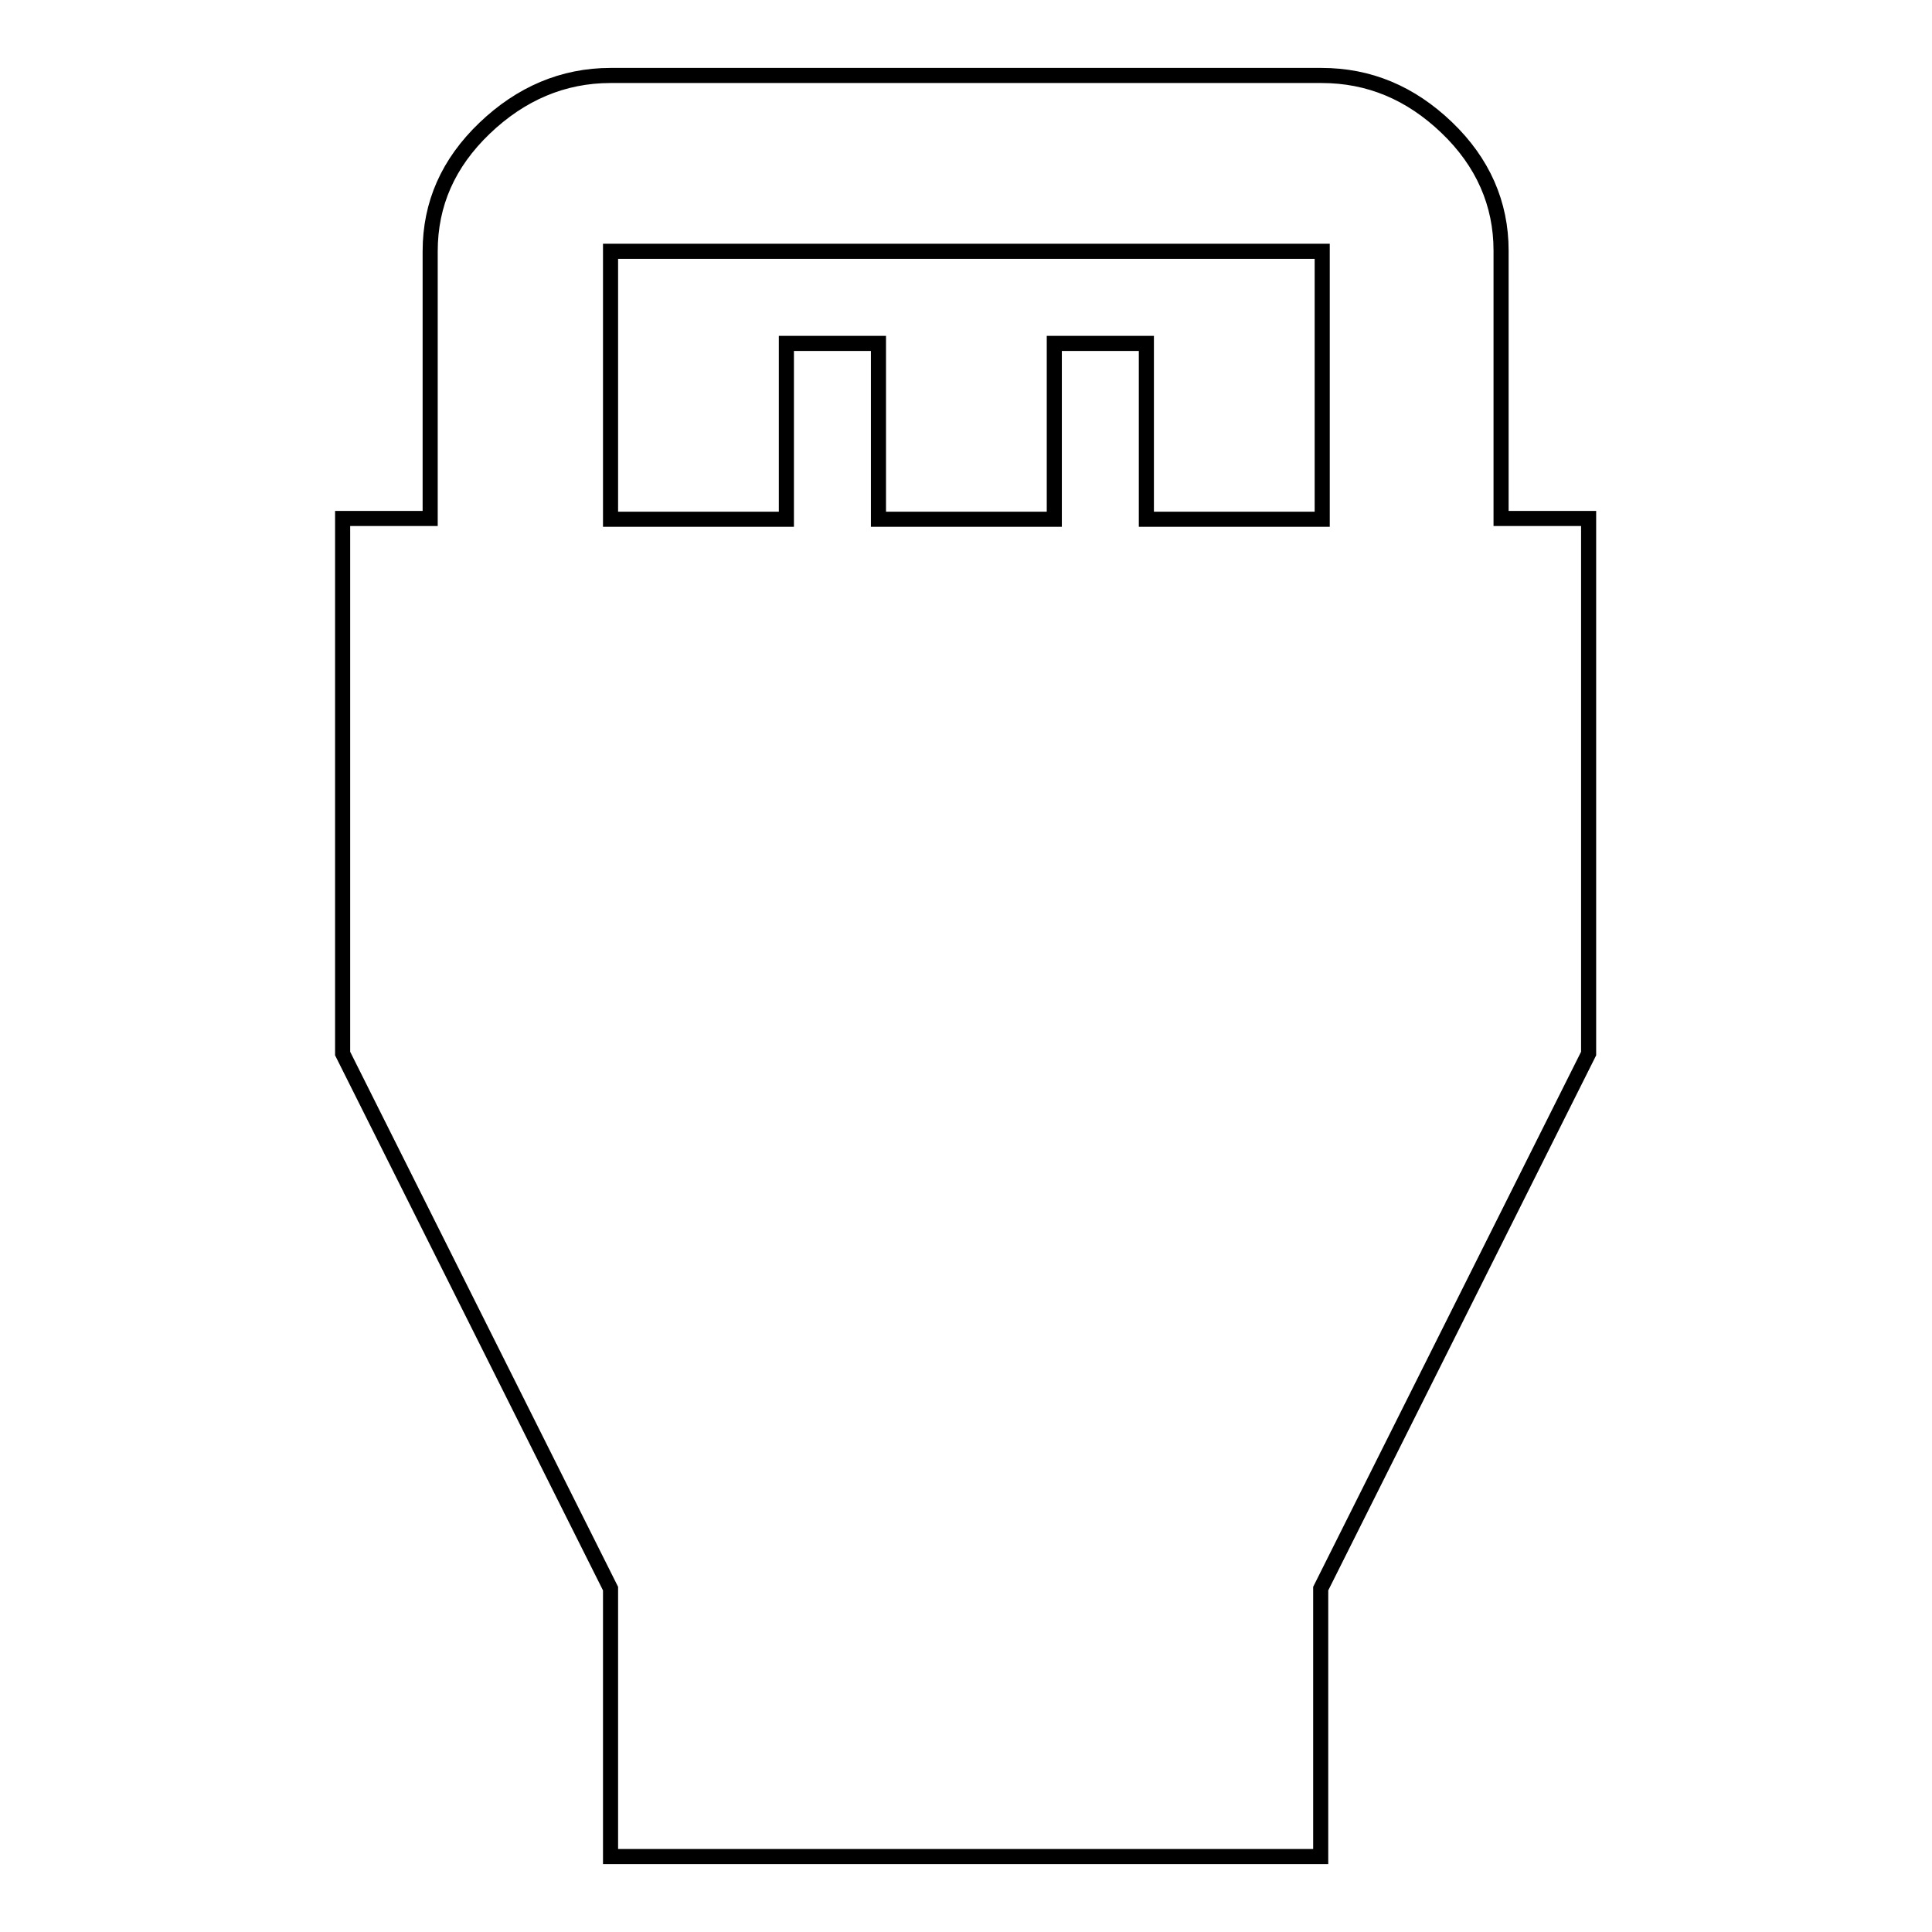 <?xml version="1.0" encoding="utf-8"?>
<!-- Svg Vector Icons : http://www.onlinewebfonts.com/icon -->
<!DOCTYPE svg PUBLIC "-//W3C//DTD SVG 1.1//EN" "http://www.w3.org/Graphics/SVG/1.1/DTD/svg11.dtd">
<svg version="1.1" xmlns="http://www.w3.org/2000/svg" xmlns:xlink="http://www.w3.org/1999/xlink" x="0px" y="0px" viewBox="0 0 256 256" enable-background="new 0 0 256 256" xml:space="preserve">
<g> <path stroke-width="2" fill-opacity="0" stroke="#000000"  d="M80.9,33.3v35.5h23.3V45.5h12.2v23.3h23.3V45.5h12.2v23.3h23.3V33.3H80.9z M198.9,68.7h11.6v70.9 l-35.5,70.9V246H80.9v-35.5l-35.5-70.9V68.7h11.6V33.3c0-6.3,2.4-11.7,7.2-16.3S74.6,10,80.9,10h94.2c6.3,0,11.8,2.3,16.6,6.9 c4.8,4.6,7.2,10.1,7.2,16.3L198.9,68.7L198.9,68.7z"/></g>
</svg>